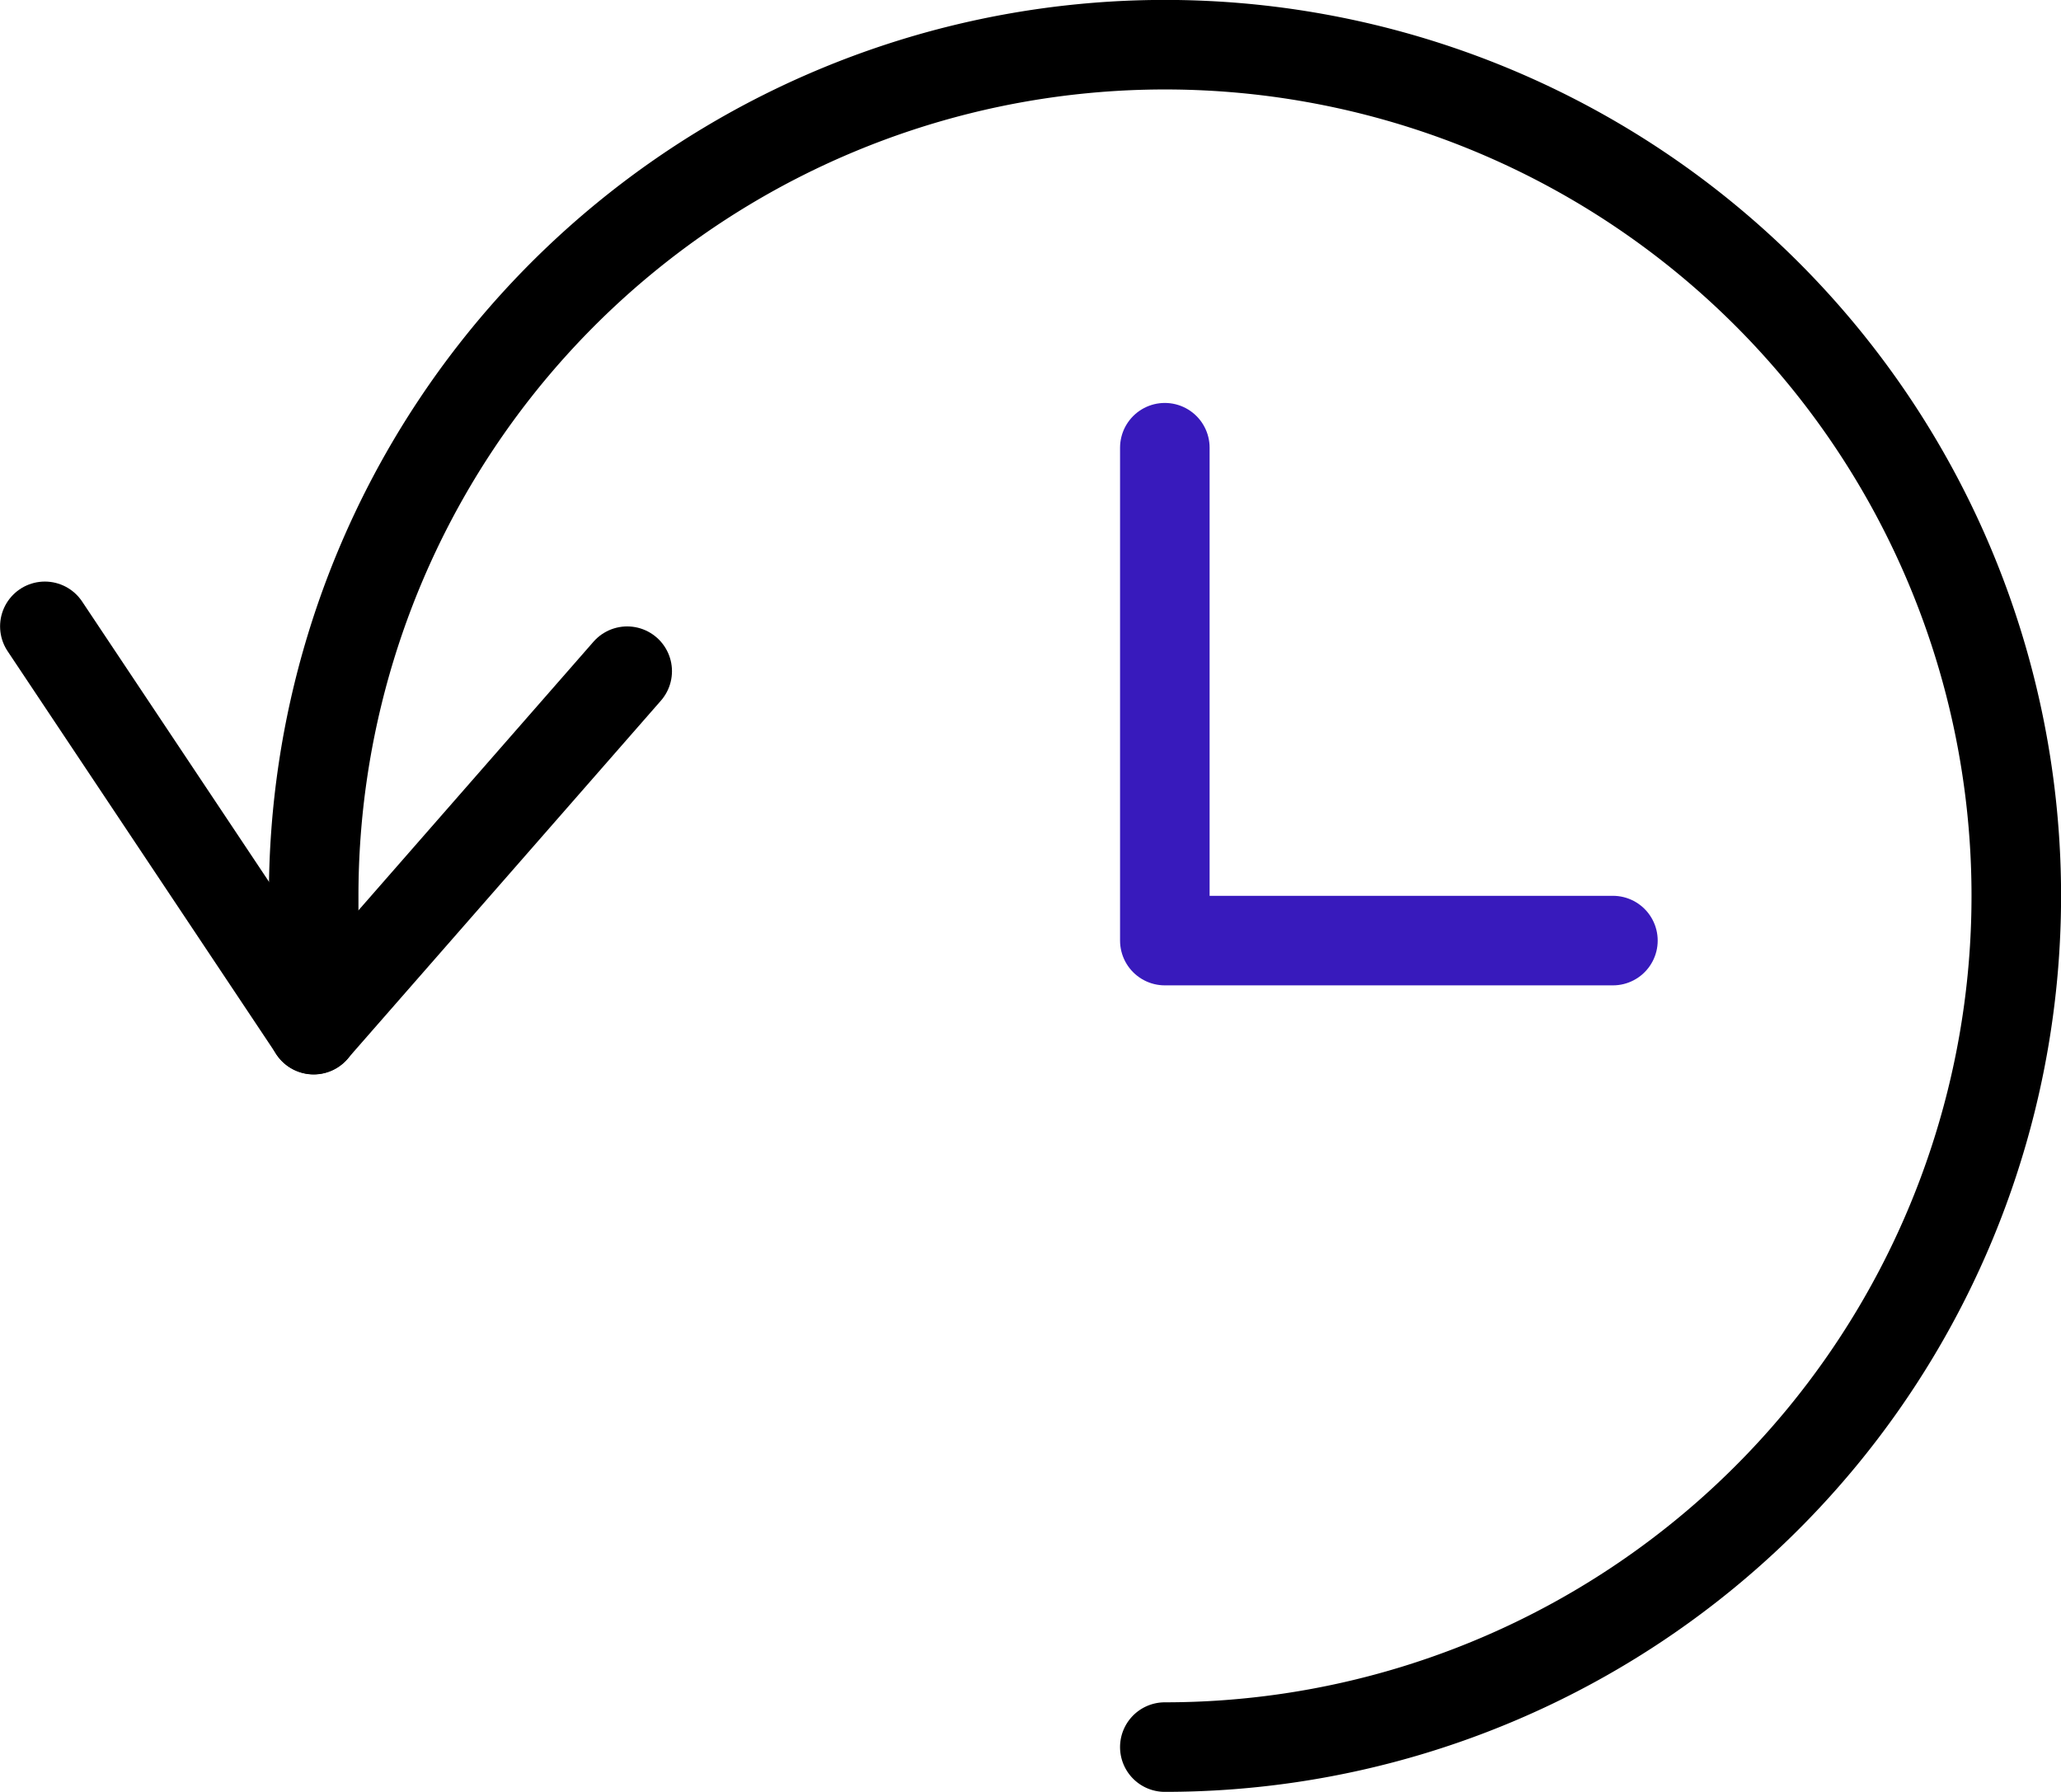 <svg id="Layer_1" data-name="Layer 1" xmlns="http://www.w3.org/2000/svg" viewBox="0 0 134.17 116.67"><path d="M75.83,40.82V72.91H105" transform="translate(0 -11.67)" fill="none" stroke="#381abc" stroke-linecap="round" stroke-linejoin="round" stroke-width="5.83"/><path d="M2.92,52.45,20.42,78.7,40.83,55.37" transform="translate(0 -11.67)" fill="none" stroke="#000" stroke-linecap="round" stroke-linejoin="round" stroke-width="5.83"/><path d="M75.83,125.42A55.42,55.42,0,1,0,20.42,70v8.71" transform="translate(0 -11.67)" fill="none" stroke="#000" stroke-linecap="round" stroke-linejoin="round" stroke-width="5.83"/></svg>
